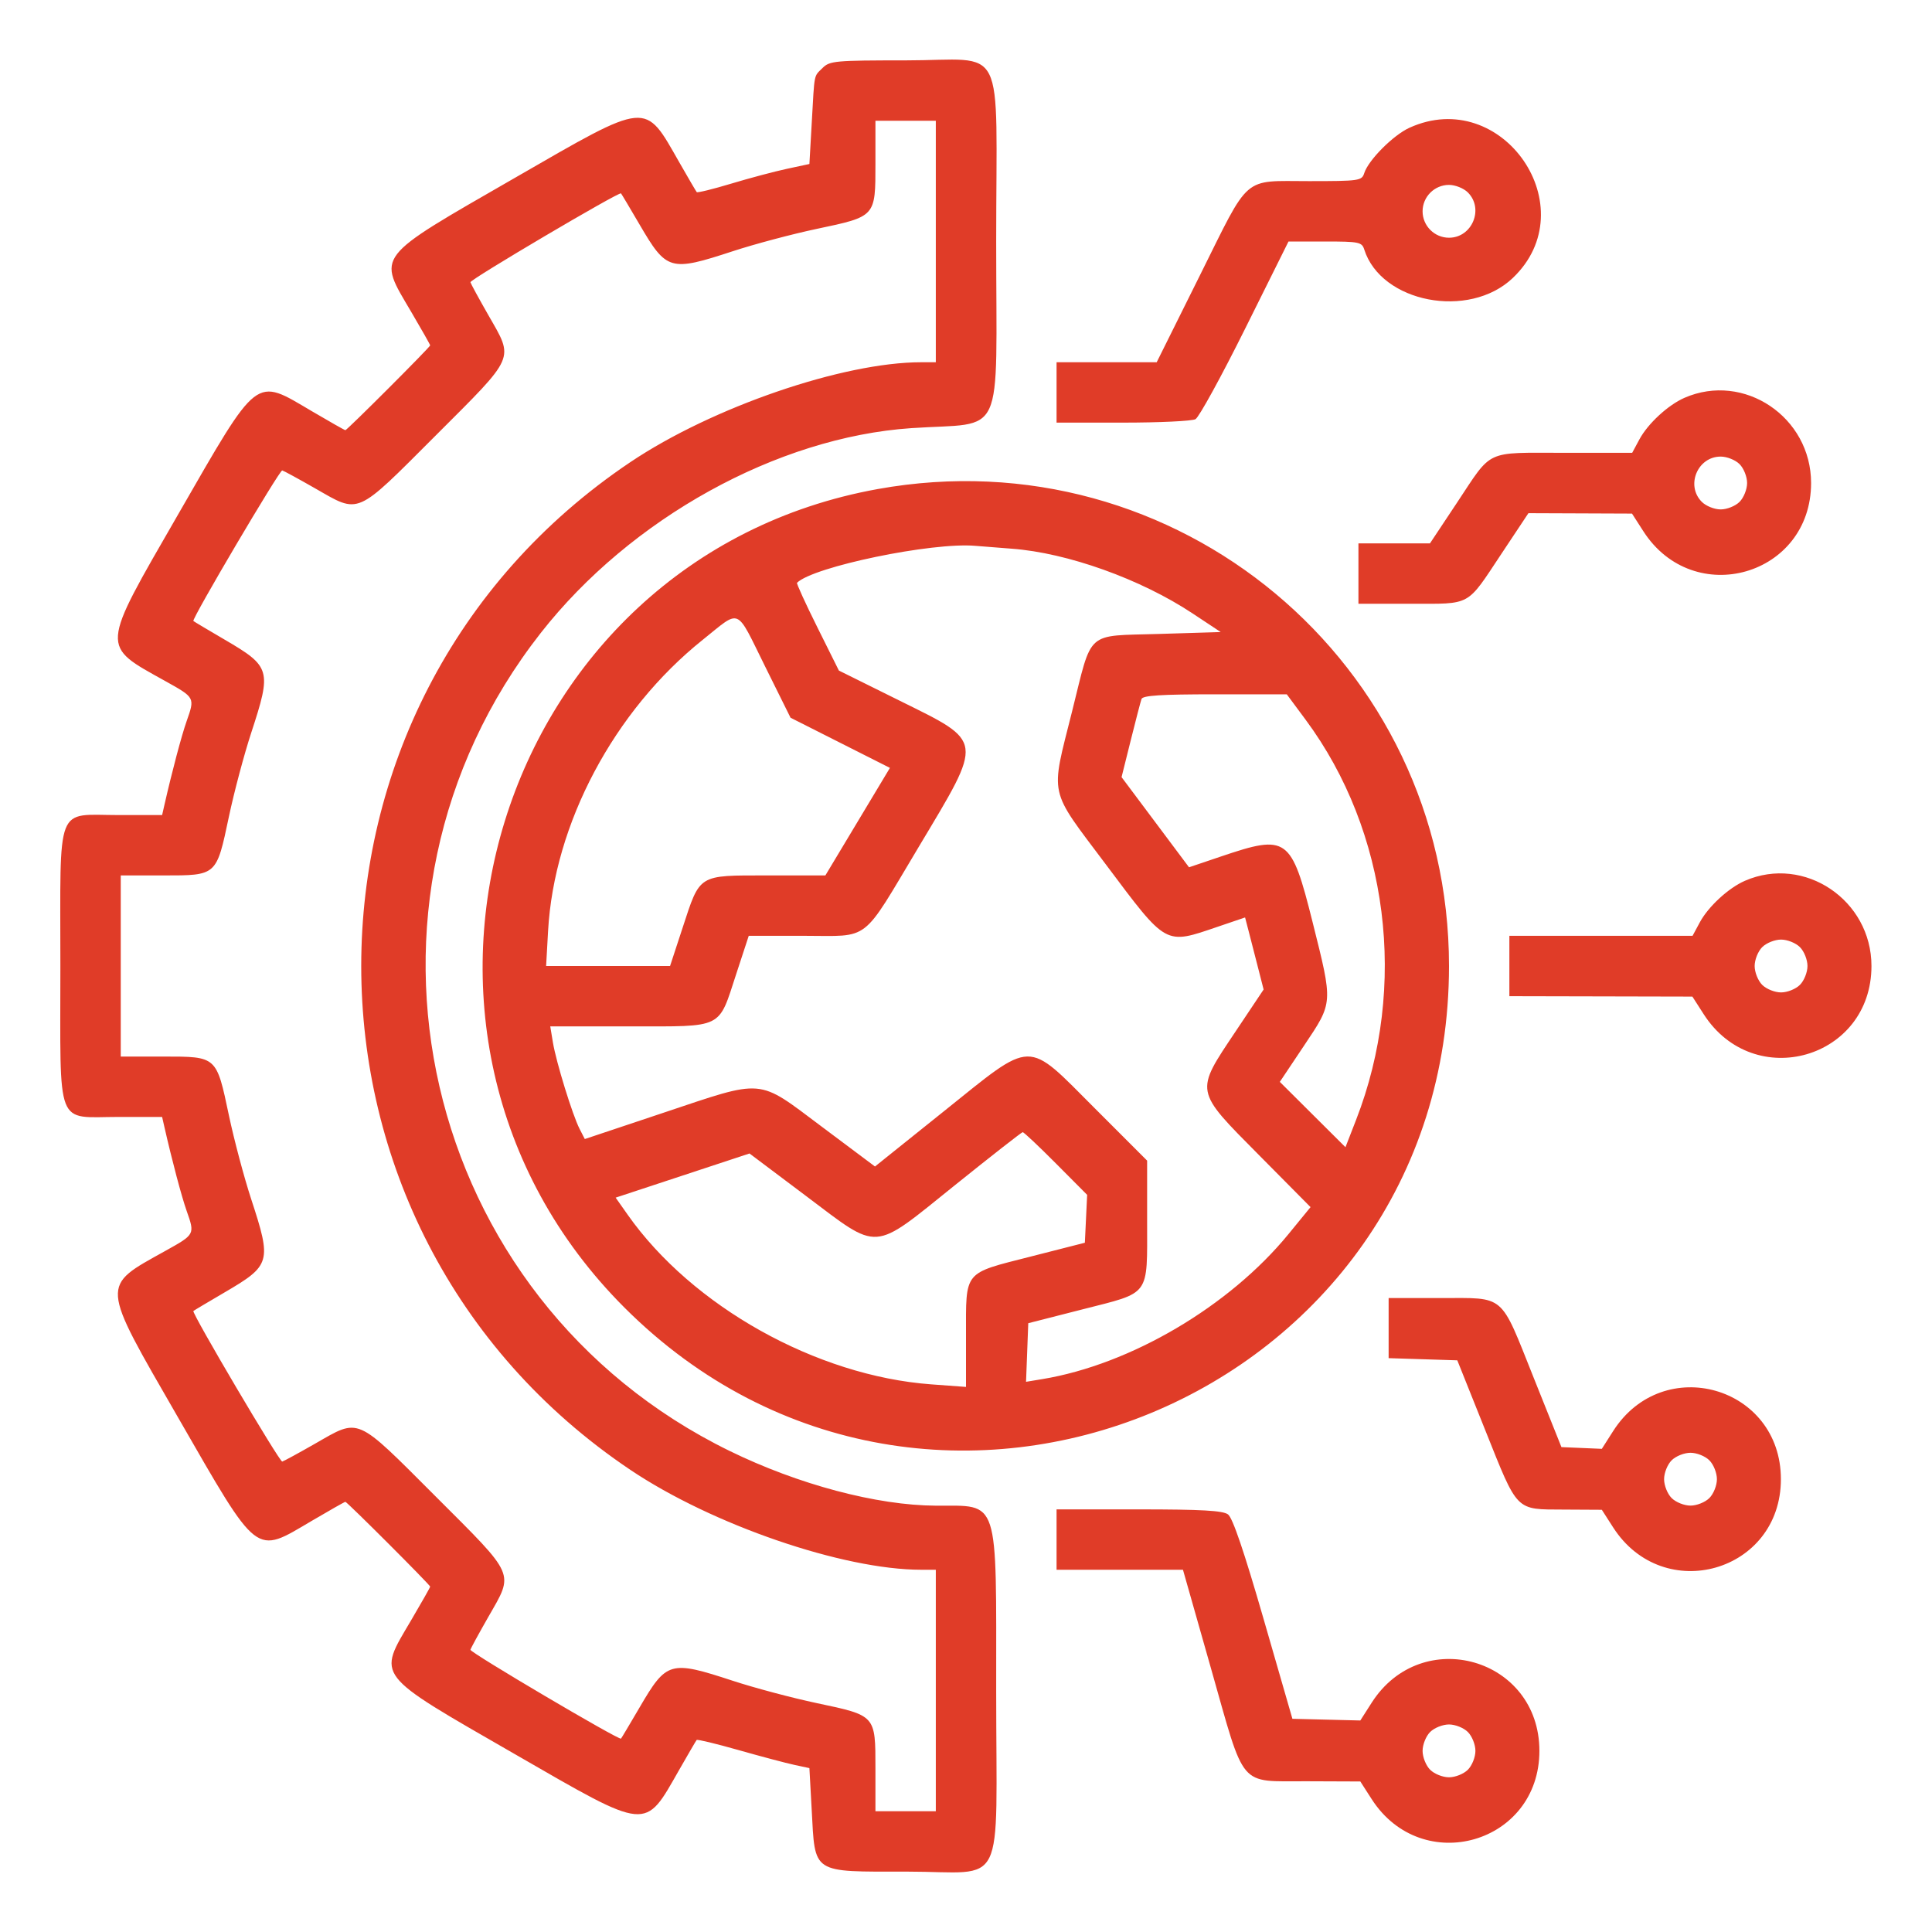 <svg id="svg" xmlns="http://www.w3.org/2000/svg" xmlns:xlink="http://www.w3.org/1999/xlink" width="400" height="400" viewBox="0, 0, 400,400" version="1.1"><g id="svgg"><path id="path0" d="M170.313 14.063 C 168.449 15.926,168.661 14.856,168.065 25.375 L 167.578 33.954 162.891 34.959 C 160.313 35.511,155.125 36.893,151.362 38.028 C 147.599 39.164,144.399 39.949,144.250 39.773 C 144.102 39.597,142.474 36.816,140.634 33.594 C 133.371 20.878,134.459 20.775,106.623 36.810 C 77.274 53.717,78.111 52.633,85.156 64.604 C 87.305 68.254,89.063 71.360,89.063 71.506 C 89.063 71.852,71.852 89.063,71.506 89.063 C 71.360 89.063,68.254 87.305,64.604 85.156 C 52.633 78.111,53.717 77.274,36.810 106.623 C 20.688 134.610,20.770 133.515,34.232 141.016 C 40.385 144.444,40.368 144.412,38.641 149.305 C 37.594 152.274,35.624 159.699,34.053 166.602 L 33.564 168.750 24.594 168.750 C 11.370 168.750,12.500 165.829,12.500 200.000 C 12.500 234.171,11.370 231.250,24.594 231.250 L 33.564 231.250 34.053 233.398 C 35.624 240.301,37.594 247.726,38.641 250.695 C 40.368 255.588,40.385 255.556,34.232 258.984 C 20.770 266.485,20.688 265.390,36.810 293.377 C 53.717 322.726,52.633 321.889,64.604 314.844 C 68.254 312.695,71.360 310.937,71.506 310.937 C 71.852 310.937,89.063 328.148,89.063 328.494 C 89.063 328.640,87.305 331.746,85.156 335.396 C 78.111 347.367,77.274 346.283,106.623 363.190 C 134.459 379.225,133.371 379.122,140.634 366.406 C 142.474 363.184,144.094 360.410,144.233 360.244 C 144.372 360.077,148.276 361.018,152.907 362.334 C 157.539 363.650,162.734 365.029,164.453 365.398 L 167.578 366.069 168.049 374.636 C 168.788 388.101,167.864 387.500,187.839 387.500 C 208.598 387.500,206.250 392.263,206.250 350.149 C 206.250 309.487,207.003 311.801,193.750 311.734 C 181.520 311.672,165.301 307.365,151.044 300.393 C 86.956 269.052,68.037 187.096,111.953 131.053 C 130.563 107.305,160.911 90.528,188.672 88.642 C 208.355 87.305,206.250 91.933,206.250 50.000 C 206.250 7.681,208.660 12.500,187.500 12.500 C 172.917 12.500,171.771 12.604,170.313 14.063 M193.750 50.000 L 193.750 75.000 190.703 75.000 C 174.541 75.000,147.462 84.300,130.529 95.666 C 56.209 145.552,56.209 254.420,130.529 304.332 C 147.452 315.696,174.538 325.000,190.703 325.000 L 193.750 325.000 193.750 350.000 L 193.750 375.000 187.500 375.000 L 181.250 375.000 181.250 366.137 C 181.250 355.081,181.356 355.199,169.071 352.606 C 164.035 351.543,156.233 349.467,151.733 347.993 C 138.711 343.727,138.020 343.924,132.414 353.516 C 130.405 356.953,128.675 359.855,128.570 359.964 C 128.192 360.356,97.269 342.105,97.398 341.567 C 97.471 341.264,99.138 338.203,101.103 334.766 C 106.435 325.438,106.918 326.543,90.188 309.813 C 73.457 293.082,74.562 293.565,65.234 298.897 C 61.797 300.862,58.736 302.529,58.433 302.602 C 57.895 302.731,39.644 271.808,40.036 271.430 C 40.145 271.325,43.047 269.595,46.484 267.586 C 56.076 261.980,56.273 261.289,52.007 248.267 C 50.533 243.767,48.457 235.965,47.394 230.929 C 44.801 218.644,44.919 218.750,33.863 218.750 L 25.000 218.750 25.000 200.000 L 25.000 181.250 33.863 181.250 C 44.919 181.250,44.801 181.356,47.394 169.071 C 48.457 164.035,50.533 156.233,52.007 151.733 C 56.273 138.711,56.076 138.020,46.484 132.414 C 43.047 130.405,40.145 128.675,40.036 128.570 C 39.644 128.192,57.895 97.269,58.433 97.398 C 58.736 97.471,61.797 99.138,65.234 101.103 C 74.562 106.435,73.457 106.918,90.187 90.187 C 106.918 73.457,106.435 74.562,101.103 65.234 C 99.138 61.797,97.471 58.736,97.398 58.433 C 97.269 57.895,128.192 39.644,128.570 40.036 C 128.675 40.145,130.405 43.047,132.414 46.484 C 138.020 56.076,138.711 56.273,151.733 52.007 C 156.233 50.533,164.035 48.457,169.071 47.394 C 181.356 44.801,181.250 44.919,181.250 33.863 L 181.250 25.000 187.500 25.000 L 193.750 25.000 193.750 50.000 M291.797 26.458 C 288.448 27.983,283.307 33.149,282.449 35.851 C 281.950 37.425,281.431 37.500,270.990 37.500 C 257.111 37.500,258.902 35.954,248.451 56.964 L 239.480 75.000 229.115 75.000 L 218.750 75.000 218.750 81.250 L 218.750 87.500 232.473 87.500 C 240.021 87.500,246.789 87.179,247.512 86.786 C 248.236 86.393,252.865 77.955,257.799 68.036 L 266.770 50.000 274.348 50.000 C 281.372 50.000,281.964 50.121,282.449 51.649 C 285.949 62.675,304.115 66.179,313.181 57.578 C 328.497 43.047,311.066 17.682,291.797 26.458 M303.906 39.844 C 307.288 43.225,304.790 49.219,300.000 49.219 C 296.993 49.219,294.531 46.757,294.531 43.750 C 294.531 40.743,296.993 38.281,300.000 38.281 C 301.302 38.281,303.038 38.976,303.906 39.844 M348.767 82.358 C 345.374 83.836,341.188 87.692,339.426 90.964 L 337.926 93.750 323.800 93.750 C 307.273 93.750,309.077 92.907,301.639 104.102 L 296.059 112.500 288.654 112.500 L 281.250 112.500 281.250 118.750 L 281.250 125.000 292.038 125.000 C 304.766 125.000,303.532 125.679,310.861 114.648 L 316.441 106.250 327.166 106.292 L 337.891 106.335 340.234 109.982 C 350.658 126.203,374.966 119.216,374.966 100.000 C 374.966 86.351,361.077 76.998,348.767 82.358 M360.156 96.094 C 361.024 96.962,361.719 98.698,361.719 100.000 C 361.719 101.302,361.024 103.038,360.156 103.906 C 359.288 104.774,357.552 105.469,356.250 105.469 C 354.948 105.469,353.212 104.774,352.344 103.906 C 348.962 100.525,351.460 94.531,356.250 94.531 C 357.552 94.531,359.288 95.226,360.156 96.094 M181.716 101.255 C 102.731 115.519,72.331 213.768,129.281 270.719 C 192.441 333.878,300.000 289.323,300.000 200.000 C 300.000 137.195,243.569 90.085,181.716 101.255 M209.492 113.604 C 220.988 114.456,236.158 119.884,246.875 126.980 L 252.734 130.859 239.974 131.250 C 224.599 131.721,226.219 130.279,221.966 147.275 C 217.467 165.252,216.967 162.982,228.929 178.937 C 241.695 195.965,241.085 195.626,252.191 191.849 L 257.780 189.948 258.529 192.825 C 258.940 194.408,259.804 197.765,260.447 200.286 L 261.618 204.869 255.809 213.562 C 247.356 226.213,247.240 225.605,260.667 239.156 L 271.335 249.922 266.759 255.516 C 254.521 270.473,234.073 282.515,215.786 285.533 L 212.432 286.086 212.661 280.021 L 212.891 273.956 224.139 271.085 C 238.307 267.469,237.500 268.573,237.500 252.811 L 237.500 240.296 226.727 229.523 C 212.266 215.062,214.198 215.025,195.353 230.131 L 181.155 241.512 170.127 233.256 C 156.644 223.161,158.496 223.322,137.275 230.413 L 121.077 235.827 120.002 233.734 C 118.536 230.879,115.144 219.888,114.473 215.820 L 113.925 212.500 130.400 212.500 C 149.989 212.500,148.659 213.156,152.434 201.638 L 155.020 193.750 166.423 193.750 C 180.384 193.750,178.177 195.456,190.182 175.391 C 203.721 152.763,203.858 153.790,186.129 145.002 L 173.682 138.832 169.223 129.873 C 166.770 124.946,164.876 120.801,165.015 120.662 C 168.351 117.326,193.027 112.214,201.953 113.010 C 203.242 113.125,206.634 113.392,209.492 113.604 M158.402 137.970 L 163.672 148.596 173.961 153.790 L 184.250 158.984 177.567 170.117 L 170.884 181.250 158.879 181.250 C 144.421 181.250,144.992 180.897,141.316 192.112 L 138.730 200.000 125.899 200.000 L 113.068 200.000 113.472 192.773 C 114.714 170.529,127.115 147.169,145.485 132.471 C 153.497 126.061,152.229 125.521,158.402 137.970 M270.323 149.023 C 287.472 172.160,291.516 204.222,280.769 231.844 L 278.563 237.516 271.768 230.753 L 264.974 223.990 269.987 216.493 C 276.048 207.428,276.014 207.927,271.746 190.870 C 267.352 173.314,266.492 172.693,252.921 177.281 L 246.173 179.562 239.191 170.229 L 232.208 160.896 234.102 153.300 C 235.144 149.122,236.148 145.264,236.333 144.727 C 236.586 143.991,240.345 143.750,251.542 143.750 L 266.414 143.750 270.323 149.023 M361.267 182.358 C 357.874 183.836,353.688 187.692,351.926 190.964 L 350.426 193.750 331.463 193.750 L 312.500 193.750 312.500 200.000 L 312.500 206.250 331.445 206.292 L 350.391 206.335 352.734 209.982 C 363.158 226.203,387.466 219.216,387.466 200.000 C 387.466 186.351,373.577 176.998,361.267 182.358 M372.656 196.094 C 373.524 196.962,374.219 198.698,374.219 200.000 C 374.219 201.302,373.524 203.038,372.656 203.906 C 371.788 204.774,370.052 205.469,368.750 205.469 C 367.448 205.469,365.712 204.774,364.844 203.906 C 363.976 203.038,363.281 201.302,363.281 200.000 C 363.281 198.698,363.976 196.962,364.844 196.094 C 365.712 195.226,367.448 194.531,368.750 194.531 C 370.052 194.531,371.788 195.226,372.656 196.094 M218.613 240.878 L 225.082 247.380 224.846 252.338 L 224.609 257.295 213.361 260.165 C 199.362 263.737,200.000 262.956,200.000 276.535 L 200.000 287.147 192.773 286.614 C 169.044 284.863,143.307 270.472,129.943 251.481 L 127.464 247.959 141.320 243.388 L 155.176 238.817 166.774 247.534 C 182.299 259.202,180.338 259.340,197.755 245.342 C 205.220 239.342,211.512 234.420,211.736 234.404 C 211.960 234.388,215.055 237.301,218.613 240.878 M287.500 274.971 L 287.500 281.191 294.609 281.416 L 301.718 281.641 307.502 296.094 C 314.328 313.154,313.669 312.488,323.782 312.542 L 331.641 312.585 333.984 316.232 C 344.408 332.453,368.716 325.466,368.716 306.250 C 368.716 287.021,344.358 280.038,333.984 296.293 L 331.641 299.966 327.460 299.788 L 323.279 299.609 317.497 285.156 C 310.498 267.661,311.774 268.750,298.288 268.750 L 287.500 268.750 287.500 274.971 M353.906 302.344 C 354.774 303.212,355.469 304.948,355.469 306.250 C 355.469 307.552,354.774 309.288,353.906 310.156 C 353.038 311.024,351.302 311.719,350.000 311.719 C 348.698 311.719,346.962 311.024,346.094 310.156 C 345.226 309.288,344.531 307.552,344.531 306.250 C 344.531 304.948,345.226 303.212,346.094 302.344 C 346.962 301.476,348.698 300.781,350.000 300.781 C 351.302 300.781,353.038 301.476,353.906 302.344 M218.750 318.750 L 218.750 325.000 231.836 325.004 L 244.922 325.007 250.733 345.463 C 257.870 370.589,256.301 368.738,270.508 368.792 L 281.641 368.835 283.984 372.482 C 294.408 388.703,318.716 381.716,318.716 362.500 C 318.716 343.273,294.368 336.290,283.984 352.538 L 281.641 356.206 274.609 356.033 L 267.578 355.859 261.620 335.216 C 257.581 321.223,255.205 314.239,254.244 313.537 C 253.169 312.750,248.712 312.500,235.788 312.500 L 218.750 312.500 218.750 318.750 M303.906 358.594 C 304.774 359.462,305.469 361.198,305.469 362.500 C 305.469 363.802,304.774 365.538,303.906 366.406 C 303.038 367.274,301.302 367.969,300.000 367.969 C 298.698 367.969,296.962 367.274,296.094 366.406 C 295.226 365.538,294.531 363.802,294.531 362.500 C 294.531 361.198,295.226 359.462,296.094 358.594 C 296.962 357.726,298.698 357.031,300.000 357.031 C 301.302 357.031,303.038 357.726,303.906 358.594 " stroke="none" fill="#E03C28" fill-rule="evenodd"></path></g></svg>